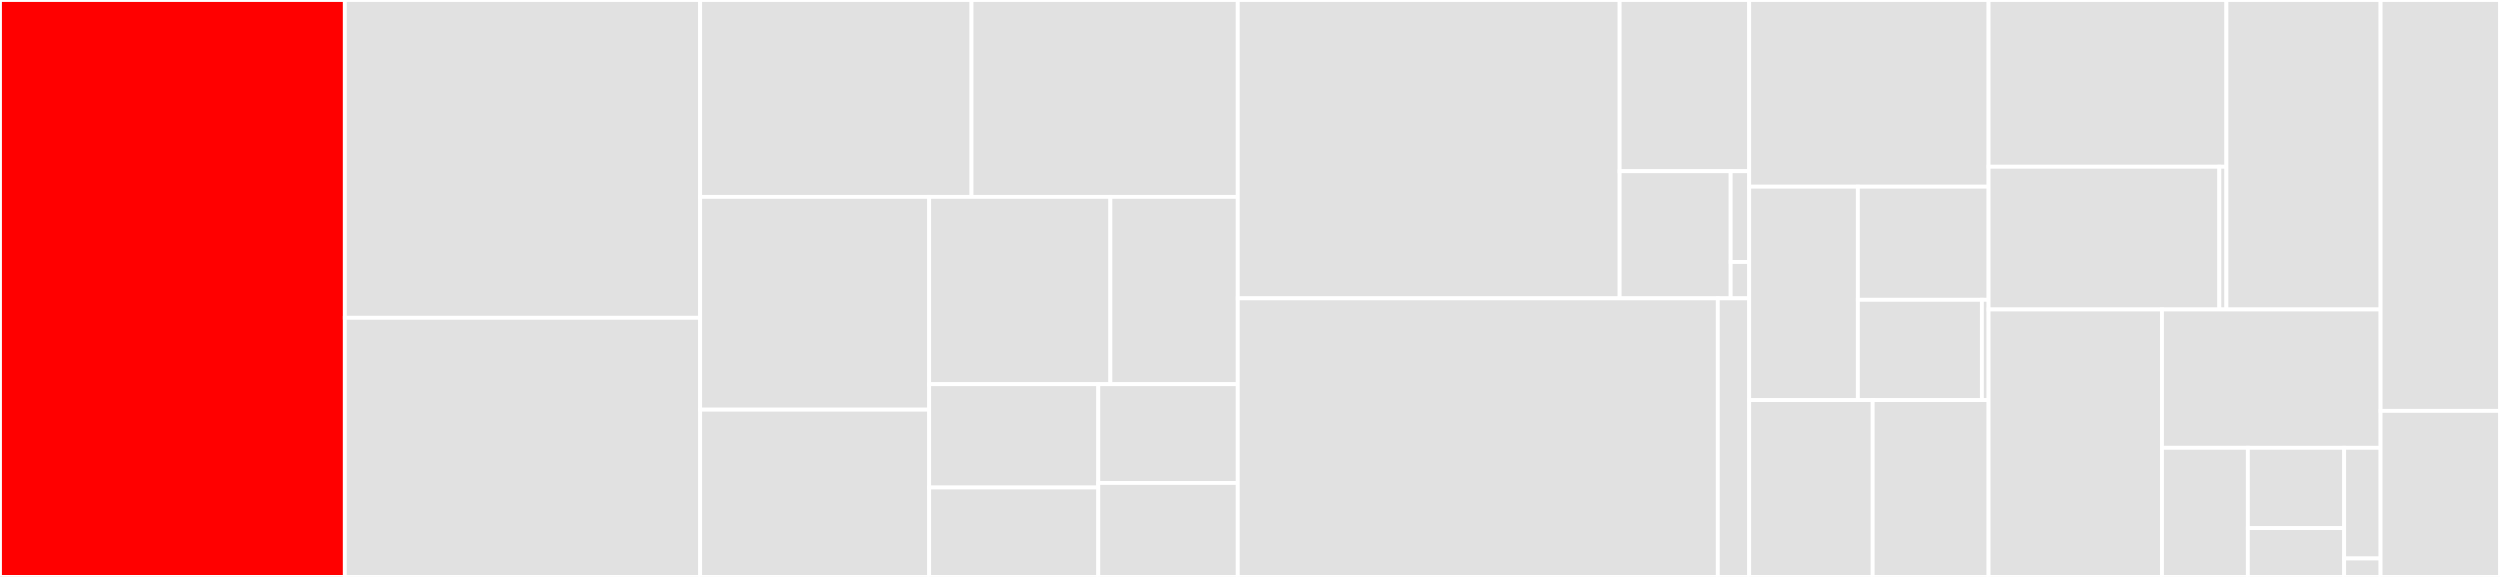 <svg baseProfile="full" width="650" height="150" viewBox="0 0 650 150" version="1.1"
xmlns="http://www.w3.org/2000/svg" xmlns:ev="http://www.w3.org/2001/xml-events"
xmlns:xlink="http://www.w3.org/1999/xlink">

<rect x="0" y="0" width="650" height="150" fill="#333333" stroke="none"/>

<style>rect.s{mask:url(#mask);}</style>
<defs>
  <pattern id="white" width="4" height="4" patternUnits="userSpaceOnUse" patternTransform="rotate(45)">
    <rect width="2" height="2" transform="translate(0,0)" fill="white"></rect>
  </pattern>
  <mask id="mask">
    <rect x="0" y="0" width="100%" height="100%" fill="url(#white)"></rect>
  </mask>
</defs>

<rect x="0" y="0" width="89.655" height="150" fill="red" stroke="white" stroke-width="1" class=" tooltipped" data-content="ao/internal/reporter/reporter_grpc.go"><title>ao/internal/reporter/reporter_grpc.go</title></rect>
<rect x="89.655" y="0" width="92.381" height="82.623" fill="#e1e1e1" stroke="white" stroke-width="1" class=" tooltipped" data-content="ao/internal/reporter/context.go"><title>ao/internal/reporter/context.go</title></rect>
<rect x="89.655" y="82.623" width="92.381" height="67.377" fill="#e1e1e1" stroke="white" stroke-width="1" class=" tooltipped" data-content="ao/internal/reporter/oboe.go"><title>ao/internal/reporter/oboe.go</title></rect>
<rect x="182.036" y="0" width="70.557" height="51.192" fill="#e1e1e1" stroke="white" stroke-width="1" class=" tooltipped" data-content="ao/internal/reporter/event.go"><title>ao/internal/reporter/event.go</title></rect>
<rect x="252.594" y="0" width="69.226" height="51.192" fill="#e1e1e1" stroke="white" stroke-width="1" class=" tooltipped" data-content="ao/internal/reporter/sql_sanitizer.go"><title>ao/internal/reporter/sql_sanitizer.go</title></rect>
<rect x="182.036" y="51.192" width="59.546" height="55.317" fill="#e1e1e1" stroke="white" stroke-width="1" class=" tooltipped" data-content="ao/internal/reporter/methods.go"><title>ao/internal/reporter/methods.go</title></rect>
<rect x="182.036" y="106.509" width="59.546" height="43.491" fill="#e1e1e1" stroke="white" stroke-width="1" class=" tooltipped" data-content="ao/internal/reporter/test_reporter.go"><title>ao/internal/reporter/test_reporter.go</title></rect>
<rect x="241.582" y="51.192" width="47.116" height="48.696" fill="#e1e1e1" stroke="white" stroke-width="1" class=" tooltipped" data-content="ao/internal/reporter/reporter.go"><title>ao/internal/reporter/reporter.go</title></rect>
<rect x="288.698" y="51.192" width="33.121" height="48.696" fill="#e1e1e1" stroke="white" stroke-width="1" class=" tooltipped" data-content="ao/internal/reporter/bytesbucket.go"><title>ao/internal/reporter/bytesbucket.go</title></rect>
<rect x="241.582" y="99.888" width="43.972" height="26.864" fill="#e1e1e1" stroke="white" stroke-width="1" class=" tooltipped" data-content="ao/internal/reporter/reporter_serverless.go"><title>ao/internal/reporter/reporter_serverless.go</title></rect>
<rect x="241.582" y="126.752" width="43.972" height="23.248" fill="#e1e1e1" stroke="white" stroke-width="1" class=" tooltipped" data-content="ao/internal/reporter/url.go"><title>ao/internal/reporter/url.go</title></rect>
<rect x="285.554" y="99.888" width="36.266" height="25.682" fill="#e1e1e1" stroke="white" stroke-width="1" class=" tooltipped" data-content="ao/internal/reporter/log_writer.go"><title>ao/internal/reporter/log_writer.go</title></rect>
<rect x="285.554" y="125.57" width="36.266" height="24.43" fill="#e1e1e1" stroke="white" stroke-width="1" class=" tooltipped" data-content="ao/internal/reporter/reporter_udp.go"><title>ao/internal/reporter/reporter_udp.go</title></rect>
<rect x="321.82" y="0" width="99.287" height="77.563" fill="#e1e1e1" stroke="white" stroke-width="1" class=" tooltipped" data-content="ao/internal/config/config.go"><title>ao/internal/config/config.go</title></rect>
<rect x="421.107" y="0" width="33.681" height="44.514" fill="#e1e1e1" stroke="white" stroke-width="1" class=" tooltipped" data-content="ao/internal/config/env.go"><title>ao/internal/config/env.go</title></rect>
<rect x="421.107" y="44.514" width="28.87" height="33.048" fill="#e1e1e1" stroke="white" stroke-width="1" class=" tooltipped" data-content="ao/internal/config/validators.go"><title>ao/internal/config/validators.go</title></rect>
<rect x="449.976" y="44.514" width="4.812" height="23.606" fill="#e1e1e1" stroke="white" stroke-width="1" class=" tooltipped" data-content="ao/internal/config/reporter.go"><title>ao/internal/config/reporter.go</title></rect>
<rect x="449.976" y="68.12" width="4.812" height="9.442" fill="#e1e1e1" stroke="white" stroke-width="1" class=" tooltipped" data-content="ao/internal/config/wrappers.go"><title>ao/internal/config/wrappers.go</title></rect>
<rect x="321.82" y="77.563" width="124.815" height="72.437" fill="#e1e1e1" stroke="white" stroke-width="1" class=" tooltipped" data-content="ao/internal/metrics/metrics.go"><title>ao/internal/metrics/metrics.go</title></rect>
<rect x="446.634" y="77.563" width="8.154" height="72.437" fill="#e1e1e1" stroke="white" stroke-width="1" class=" tooltipped" data-content="ao/internal/metrics/metrics_linux.go"><title>ao/internal/metrics/metrics_linux.go</title></rect>
<rect x="454.788" y="0" width="62.244" height="48.54" fill="#e1e1e1" stroke="white" stroke-width="1" class=" tooltipped" data-content="ao/internal/host/observer.go"><title>ao/internal/host/observer.go</title></rect>
<rect x="454.788" y="48.54" width="28.255" height="55.474" fill="#e1e1e1" stroke="white" stroke-width="1" class=" tooltipped" data-content="ao/internal/host/hostid.go"><title>ao/internal/host/hostid.go</title></rect>
<rect x="483.043" y="48.54" width="33.988" height="29.408" fill="#e1e1e1" stroke="white" stroke-width="1" class=" tooltipped" data-content="ao/internal/host/host.go"><title>ao/internal/host/host.go</title></rect>
<rect x="483.043" y="77.948" width="32.245" height="26.066" fill="#e1e1e1" stroke="white" stroke-width="1" class=" tooltipped" data-content="ao/internal/host/sys_linux.go"><title>ao/internal/host/sys_linux.go</title></rect>
<rect x="515.289" y="77.948" width="1.743" height="26.066" fill="#e1e1e1" stroke="white" stroke-width="1" class=" tooltipped" data-content="ao/internal/host/process.go"><title>ao/internal/host/process.go</title></rect>
<rect x="454.788" y="104.015" width="32.11" height="45.985" fill="#e1e1e1" stroke="white" stroke-width="1" class=" tooltipped" data-content="ao/internal/log/logging.go"><title>ao/internal/log/logging.go</title></rect>
<rect x="486.898" y="104.015" width="30.134" height="45.985" fill="#e1e1e1" stroke="white" stroke-width="1" class=" tooltipped" data-content="ao/internal/bson/bson.go"><title>ao/internal/bson/bson.go</title></rect>
<rect x="517.032" y="0" width="61.831" height="43.353" fill="#e1e1e1" stroke="white" stroke-width="1" class=" tooltipped" data-content="ao/opentracing/tracer.go"><title>ao/opentracing/tracer.go</title></rect>
<rect x="517.032" y="43.353" width="59.994" height="37.107" fill="#e1e1e1" stroke="white" stroke-width="1" class=" tooltipped" data-content="ao/opentracing/propagation.go"><title>ao/opentracing/propagation.go</title></rect>
<rect x="577.026" y="43.353" width="1.837" height="37.107" fill="#e1e1e1" stroke="white" stroke-width="1" class=" tooltipped" data-content="ao/opentracing/tags.go"><title>ao/opentracing/tags.go</title></rect>
<rect x="578.863" y="0" width="40.091" height="80.461" fill="#e1e1e1" stroke="white" stroke-width="1" class=" tooltipped" data-content="ao/layer.go"><title>ao/layer.go</title></rect>
<rect x="517.032" y="80.461" width="45.081" height="69.539" fill="#e1e1e1" stroke="white" stroke-width="1" class=" tooltipped" data-content="ao/trace.go"><title>ao/trace.go</title></rect>
<rect x="562.113" y="80.461" width="56.841" height="35.969" fill="#e1e1e1" stroke="white" stroke-width="1" class=" tooltipped" data-content="ao/http_instrumentation.go"><title>ao/http_instrumentation.go</title></rect>
<rect x="562.113" y="116.429" width="22.33" height="33.571" fill="#e1e1e1" stroke="white" stroke-width="1" class=" tooltipped" data-content="ao/context.go"><title>ao/context.go</title></rect>
<rect x="584.443" y="116.429" width="25.037" height="20.868" fill="#e1e1e1" stroke="white" stroke-width="1" class=" tooltipped" data-content="ao/client_layer.go"><title>ao/client_layer.go</title></rect>
<rect x="584.443" y="137.298" width="25.037" height="12.702" fill="#e1e1e1" stroke="white" stroke-width="1" class=" tooltipped" data-content="ao/agent.go"><title>ao/agent.go</title></rect>
<rect x="609.48" y="116.429" width="9.474" height="28.775" fill="#e1e1e1" stroke="white" stroke-width="1" class=" tooltipped" data-content="ao/http_client_instrumentation.go"><title>ao/http_client_instrumentation.go</title></rect>
<rect x="609.48" y="145.204" width="9.474" height="4.796" fill="#e1e1e1" stroke="white" stroke-width="1" class=" tooltipped" data-content="ao/metrics.go"><title>ao/metrics.go</title></rect>
<rect x="618.954" y="0" width="31.046" height="106.829" fill="#e1e1e1" stroke="white" stroke-width="1" class=" tooltipped" data-content="contrib/aogrpc/interceptors.go"><title>contrib/aogrpc/interceptors.go</title></rect>
<rect x="618.954" y="106.829" width="31.046" height="43.171" fill="#e1e1e1" stroke="white" stroke-width="1" class=" tooltipped" data-content="contrib/multitracer/multitracer.go"><title>contrib/multitracer/multitracer.go</title></rect>
</svg>